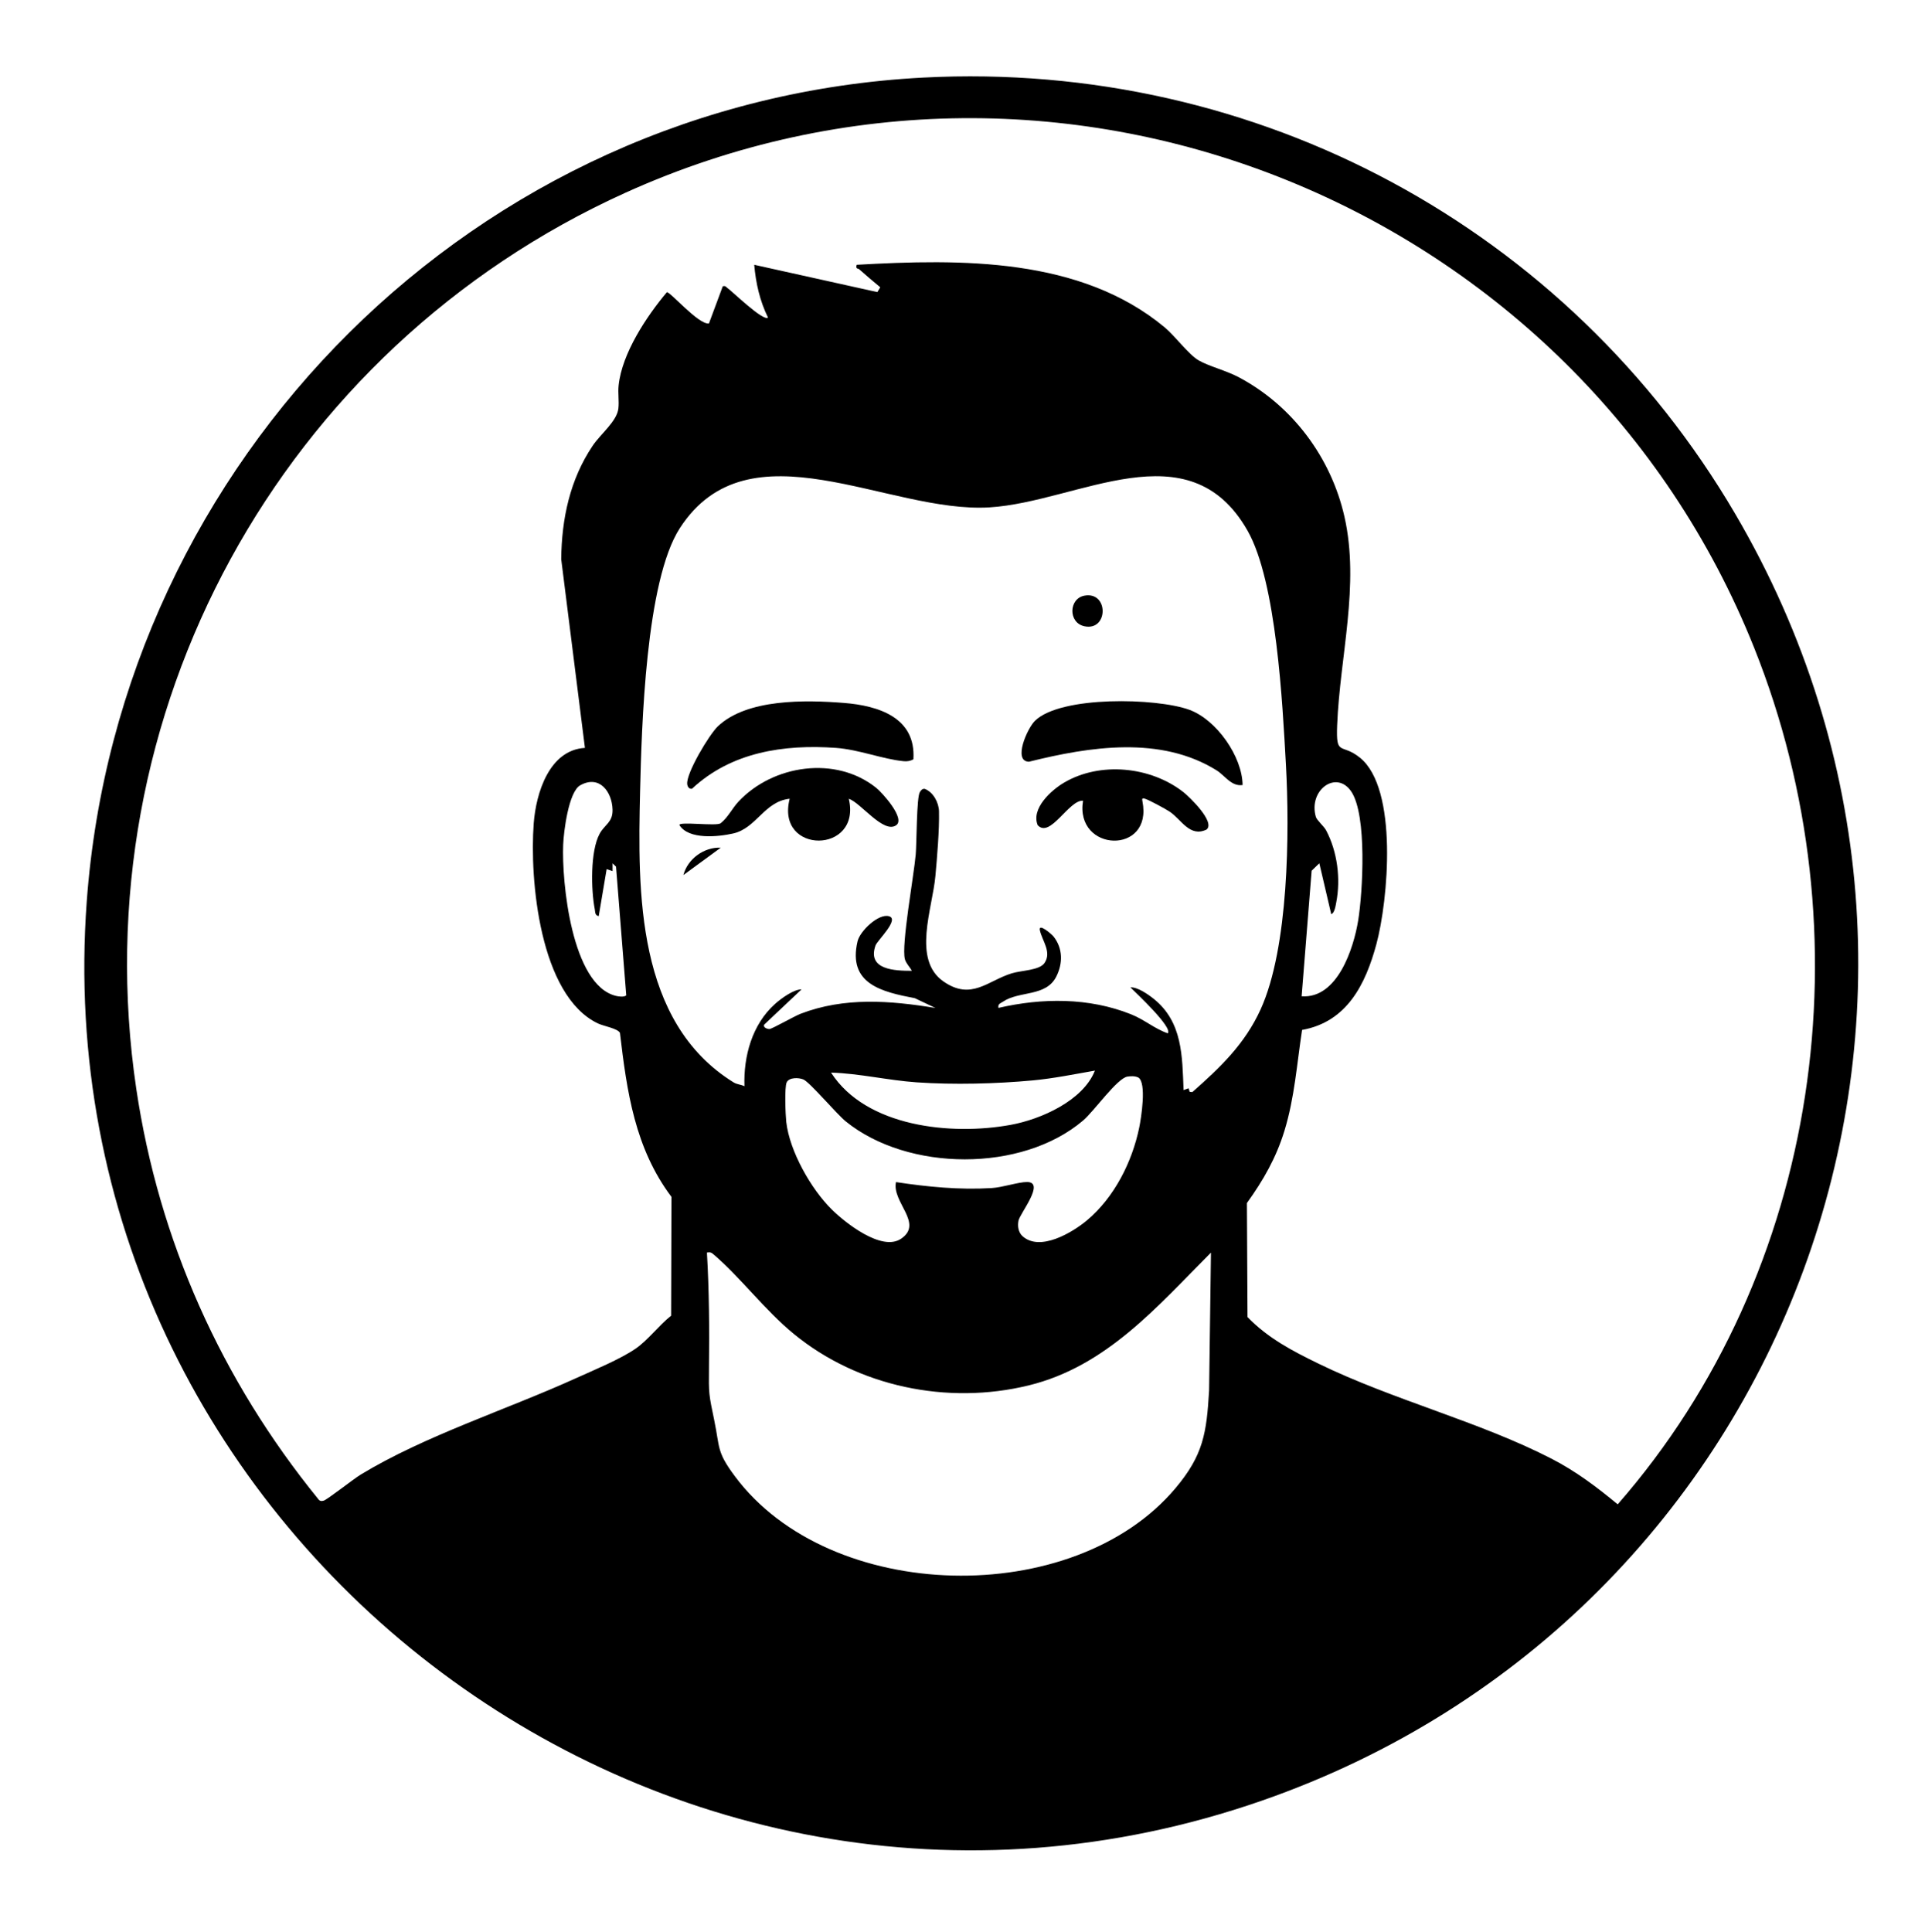 <?xml version="1.0" encoding="UTF-8"?>
<svg id="Calque_1" xmlns="http://www.w3.org/2000/svg" version="1.1" viewBox="0 0 525.28 527.15">
  <!-- Generator: Adobe Illustrator 29.5.0, SVG Export Plug-In . SVG Version: 2.1.0 Build 137)  -->
  <path d="M251.91,21.17c91.24-4.76,175.93,41.18,221.57,119.03,77.46,132.11,15.39,300.87-129.17,351.14C180.09,548.46,11.08,417.08,23.67,245.97,32.54,125.5,129.7,27.54,251.91,21.17ZM355.3,281.03c-1.43,9.31-2.03,18.44-4.81,27.52-2.27,7.4-5.75,13.47-10.24,19.72l.16,31.1c5.58,5.78,12.25,9.25,19.41,12.74,20.44,9.95,43.91,15.78,63.61,25.95,6.63,3.42,12.29,7.7,18,12.42,55.53-63.56,68.38-155.8,37.21-233.77C430.67,56.7,290.42-1.58,170.69,52.58,76.55,95.16,22,194.91,37.19,297.11c6.16,41.46,23.24,79.43,49.62,111.89.38.58.85.66,1.5.48.98-.27,8.18-5.94,10.09-7.1,17.55-10.66,40.02-17.79,58.88-26.37,4.85-2.2,11.87-5.08,16.13-7.99,3.4-2.33,6.4-6.4,9.72-9.02l.09-32.42c-9.97-13.25-12.17-28.73-14.05-44.75-.63-1.21-4.42-1.82-6.01-2.57-15.93-7.61-18.68-39.33-17.52-54.63.62-8.15,4.19-19.98,13.97-20.56l-6.47-51.48c.11-11.02,2.38-21.76,8.6-30.99,2.18-3.23,6.6-6.63,7-10.13.23-2.03-.16-4.23.07-6.34.93-8.73,7.6-18.79,13.15-25.39.91-.19,8.67,8.93,11.49,8.52l3.77-10.14c.81-.22.89.21,1.34.52,1.18.8,9.77,9.18,11.01,8.01-2.23-4.5-3.34-9.42-3.76-14.4l33.59,7.45.8-1.31c-1.96-1.6-3.86-3.26-5.76-4.92-.36-.32-1.03.03-.68-1.22,28.39-1.6,61.04-2.08,84.07,17.09,2.78,2.31,6.49,7.38,9.23,8.98s7.54,2.79,10.95,4.6c14.69,7.8,25.2,21.94,28.85,38.06,4.23,18.69-1.26,38.16-1.99,56.95-.34,8.62,1.1,4.71,6.19,8.79,10.54,8.45,7.73,39.04,4.51,50.94-2.95,10.9-8,21.16-20.26,23.37ZM324.61,297.92l.75.07c7.66-6.76,14.33-13.12,18.64-22.59,7.65-16.81,7.92-48.26,6.89-66.8-.93-16.64-2.56-49.88-10.46-63.79-16.04-28.22-46.17-7.88-70.37-6.37-27.79,1.73-65.67-23.5-84.55,5.67-9.34,14.44-10.42,54.16-10.85,71.95-.65,27.42-1.06,62.82,25.51,79.28.91.57,2.03.58,2.97,1.05-.27-8.15,2.06-16.81,8.32-22.43,1.74-1.56,5.17-4.03,7.26-3.99l-10.2,9.62c-.36.85.99,1.22,1.44,1.2.71-.03,6.8-3.51,8.48-4.16,11.97-4.6,24.39-3.63,36.82-1.59l-5.63-2.67c-8.97-1.72-18.36-3.85-15.63-15.51.66-2.82,5.71-7.65,8.57-6.86,3,.83-3.18,6.59-3.67,7.99-2.33,6.68,5.32,6.9,9.91,6.91-.54-1.07-1.57-1.98-1.89-3.18-1.02-3.81,2.48-22.94,2.96-28.58.26-2.99.22-15.69,1.13-17.02.33-.49.61-.91,1.29-.88,2.38.89,3.88,3.77,3.93,6.16.11,5.05-.51,12.44-.98,17.61-.81,8.97-6.38,22.83,2.19,28.79,7.63,5.31,12.1-.22,18.66-2.22,2.74-.83,7.59-.79,8.95-2.85,1.95-2.94-.6-5.93-1.28-8.82-.53-2.23,3.2.97,3.73,1.64,2.55,3.26,2.55,7.29.76,10.88-2.81,5.64-10.12,3.87-14.56,6.89-.69.47-1.47.6-1.24,1.7,11.9-2.75,24.66-2.85,36.14,1.73,3.72,1.48,6.39,3.93,10.06,5.21,1.45-1.61-8.76-11.09-10.2-12.54,1.91-.13,4.79,1.86,6.45,3.2,7.79,6.3,7.69,15.57,8.06,24.82l1.37-.49.29.95ZM163.36,249.97c-1.07-.22-.91-1.1-1.06-1.87-1.03-5.28-1.25-15.81,1.31-20.57,1.4-2.59,3.63-3.1,3.54-6.61-.13-4.91-3.61-9.57-8.82-6.64-3.19,1.79-4.51,12.67-4.65,16.19-.42,10.04,2.27,38.32,14.39,41.27.73.18,2.24.39,2.82-.14l-2.79-35.12-.95-.92v2.13s-1.61-.54-1.61-.54l-2.16,12.81ZM355.18,271.85c9.76.71,14.19-13.07,15.43-20.7s2.47-28.68-1.89-35.17c-4.03-6-11.78-.4-9.66,6.92.27.93,2.2,2.55,2.78,3.64,3.11,5.84,4.04,13.29,2.78,19.72-.15.79-.46,2.95-1.37,3.17l-3.24-13.87-2.1,2.02-2.73,34.26ZM298.76,292.13c-5.58.98-11.27,2.14-16.92,2.67-10.07.94-21.64,1.22-31.69.53-7.82-.54-15.67-2.43-23.38-2.66,9.58,14.89,32.87,17.22,49.02,14.26,8.26-1.51,19.74-6.59,22.98-14.8ZM279.05,337.33c4.77,4.26,13.59-1.02,17.57-4.36,7.45-6.26,12.32-15.93,14.25-25.34.51-2.49,2.09-12.25-.28-13.63-.9-.42-1.97-.38-2.93-.24-2.82.43-9.1,9.42-12.12,11.99-16.7,14.21-47.81,13.95-64.74.25-2.52-2.04-9.79-10.69-11.57-11.45-1.26-.54-3.87-.63-4.56.78-.64,1.31-.33,8.9-.12,10.8.9,7.97,6.75,18.31,12.45,23.92,3.74,3.69,13.61,11.47,18.84,7.98,6.3-4.21-2.53-9.99-1.35-15.48,8.62,1.3,17.32,2.16,26.09,1.63,3.02-.18,7.31-1.66,9.67-1.65,5.08.01-1.94,8.54-2.33,10.56-.29,1.47-.05,3.19,1.13,4.24ZM330.46,341.77c-14.68,14.72-28.51,31.05-49.74,36.25-22.18,5.43-46.61.35-64.18-14.1-7.87-6.47-14.43-15.29-21.78-21.6-.68-.58-.91-.7-1.86-.55.61,10.39.68,20.82.56,31.24-.09,7.47-.03,7.41,1.44,14.54,1.57,7.62.62,8.53,5.61,15.24,25.93,34.89,92.44,36.34,120.25,3.28,7.61-9.05,8.49-15.06,9.17-26.65l.51-37.65Z"/>
  <path d="M249.25,207.19c-.88.48-1.72.61-2.72.51-5.72-.57-12.2-3.18-18.43-3.63-14.25-1.01-28.58,1.16-39.28,11.15-.8.14-1.23-.59-1.3-1.28-.3-2.98,5.99-13.49,8.35-15.74,7.98-7.58,23.95-7.22,34.37-6.4,9.56.75,19.73,4.03,19,15.39Z"/>
  <path d="M339.06,214.21c-3.04.44-4.84-2.6-7.02-3.97-15.27-9.56-34.66-6.53-51.28-2.39-4.44-.15-.42-9.16,1.68-11.19,7.06-6.85,33.18-6.25,42.11-2.98,7.43,2.72,14.44,12.77,14.52,20.54Z"/>
  <path d="M231.61,217.95c3.6,15.16-20.03,15.29-16.13,0-6.93.73-9.05,8.05-15.44,9.48-4.15.93-12.11,1.73-14.64-2.28-.29-1.1,10.3.4,11.27-.54,2.02-1.61,3.11-4.03,4.83-5.87,9.41-10.07,26.61-12.64,37.63-3.73,1.61,1.31,8.03,8.36,5.4,10.18-3.45,2.38-9.66-6.17-12.92-7.24Z"/>
  <path d="M329.25,226.35c-4.62,2.22-6.88-2.76-10.11-4.9-1.15-.76-5.53-3.13-6.69-3.5-.81-.26-.85-.02-.71.7,2.94,14.73-18.51,13.94-16.21-.17-3.88-.25-8.96,10.38-12.37,6.68-1.83-4.47,3.55-9.45,7.16-11.59,9.87-5.84,23.66-4.42,32.57,2.55,1.75,1.37,8.81,8.21,6.35,10.23Z"/>
  <path d="M295.94,162.53c6.64-1.19,6.53,9.7,0,8.36-4.51-.92-4.33-7.59,0-8.36Z"/>
  <path d="M196.68,231.3l-10.2,7.47c1.15-4.41,5.63-7.67,10.2-7.47Z"/>
</svg>